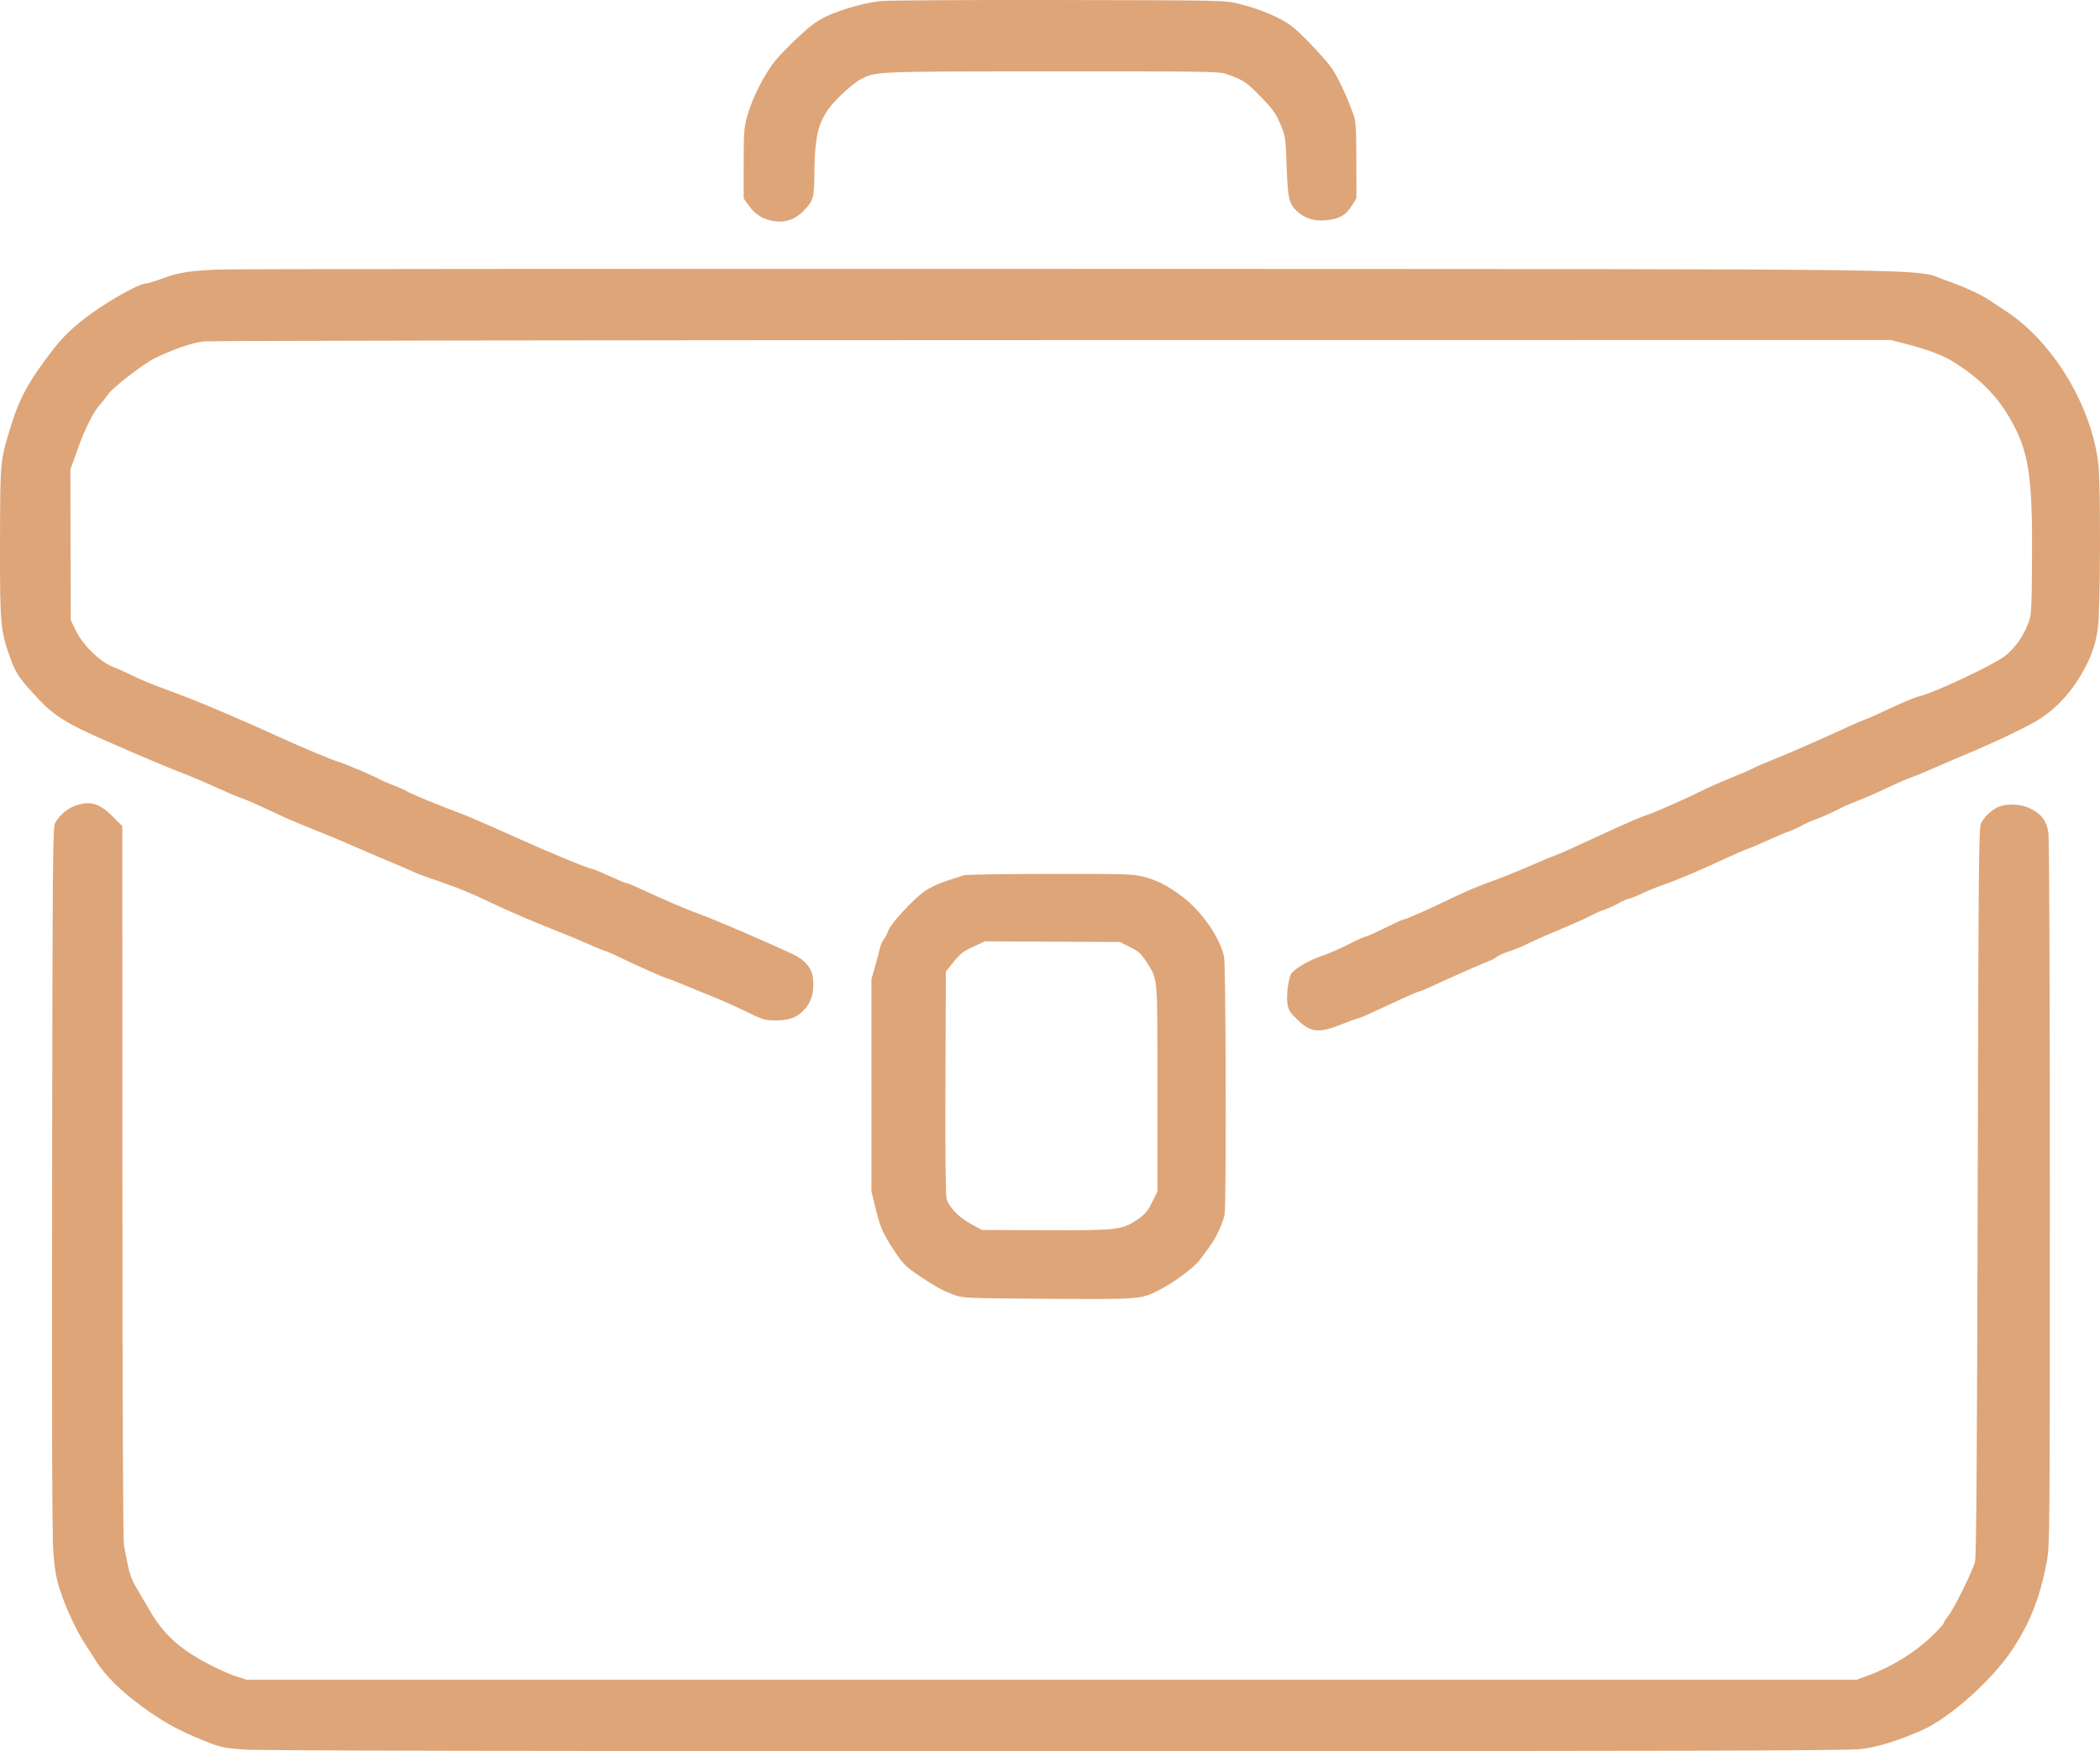 <?xml version="1.0" encoding="UTF-8"?> <svg xmlns="http://www.w3.org/2000/svg" width="452" height="377" viewBox="0 0 452 377" fill="none"> <path fill-rule="evenodd" clip-rule="evenodd" d="M189.584 0.224C186.212 0.593 181.593 1.865 178.285 3.336C176.192 4.267 174.847 5.206 172.294 7.522C170.483 9.165 168.112 11.575 167.025 12.878C164.636 15.742 161.954 20.968 160.868 24.872C160.14 27.496 160.07 28.393 160.07 35.23V42.716L161.123 44.186C162.506 46.117 163.92 47.053 166.163 47.519C168.788 48.065 171.07 47.356 172.933 45.417C175.154 43.105 175.222 42.858 175.296 36.869C175.406 27.89 176.42 24.958 180.939 20.546C182.448 19.073 184.322 17.543 185.105 17.144C188.643 15.343 187.62 15.387 226.351 15.365C258.915 15.345 262.425 15.396 263.891 15.902C267.523 17.156 268.374 17.717 271.398 20.858C273.99 23.548 274.624 24.438 275.583 26.731C276.691 29.379 276.719 29.566 276.936 35.855C277.186 43.06 277.454 44.066 279.604 45.845C281.164 47.136 283.021 47.635 285.452 47.416C288.198 47.169 289.729 46.308 290.938 44.331L291.956 42.667L291.939 34.53C291.924 27.962 291.817 26.099 291.381 24.872C289.913 20.736 287.904 16.437 286.577 14.59C284.962 12.344 279.826 6.972 277.955 5.573C275.551 3.775 271.143 1.92 266.621 0.804C263.64 0.069 263.415 0.064 227.868 0.006C208.204 -0.026 190.976 0.072 189.584 0.224ZM47.411 58.024C40.895 58.253 38.523 58.63 34.705 60.04C33.227 60.586 31.758 61.033 31.441 61.033C29.785 61.033 22.151 65.425 17.897 68.825C14.2 71.78 12.879 73.197 9.408 77.93C5.917 82.69 4.043 86.275 2.562 91.029C-0.017 99.301 0.048 98.654 0.006 116.637C-0.036 134.642 0.078 135.862 2.374 142.096C3.476 145.09 4.328 146.293 8.452 150.671C11.628 154.042 14.538 155.858 22.046 159.154C31.658 163.375 35.233 164.879 40.665 166.989C41.964 167.493 44.642 168.651 46.618 169.562C48.594 170.473 51.022 171.5 52.015 171.845C53.008 172.189 55.262 173.16 57.024 174.001C60.907 175.855 63.862 177.14 68.324 178.914C71.47 180.165 74.603 181.492 81.647 184.554C83.224 185.239 85.425 186.169 86.538 186.621C87.651 187.072 88.839 187.598 89.177 187.79C89.515 187.982 91.789 188.817 94.23 189.645C98.611 191.133 101.827 192.464 106.439 194.7C109.139 196.009 116.531 199.151 120.807 200.806C122.402 201.423 124.843 202.447 126.233 203.082C127.622 203.716 129.353 204.429 130.079 204.667C130.806 204.904 132.386 205.592 133.592 206.195C136.24 207.52 143.542 210.745 143.893 210.745C144.031 210.745 145.375 211.265 146.879 211.901C148.384 212.537 151.208 213.688 153.156 214.459C155.104 215.23 158.443 216.72 160.576 217.769C164.149 219.526 164.642 219.678 166.817 219.689C170.005 219.705 171.874 218.942 173.456 216.979C174.855 215.244 175.34 212.981 174.917 210.157C174.638 208.289 173.081 206.562 170.647 205.419C165.564 203.032 153.987 198.042 151.216 197.045C148.036 195.9 142.807 193.67 137.706 191.283C136.351 190.649 135.077 190.13 134.875 190.13C134.672 190.13 133.016 189.446 131.195 188.609C129.374 187.773 127.724 187.089 127.529 187.089C126.817 187.089 117.714 183.314 109.981 179.812C105.621 177.838 100.916 175.795 99.524 175.273C94.467 173.376 88.379 170.873 87.636 170.386C87.218 170.111 85.813 169.486 84.514 168.996C83.216 168.506 82.001 167.986 81.816 167.839C81.243 167.387 73.78 164.204 72.709 163.955C71.829 163.751 64.898 160.857 60.903 159.025C53.225 155.505 44.033 151.564 39.641 149.909C37.607 149.143 34.764 148.071 33.324 147.527C31.883 146.983 29.682 146.03 28.433 145.41C27.183 144.79 25.25 143.92 24.137 143.478C21.403 142.392 17.738 138.757 16.271 135.678L15.224 133.48L15.187 117.28L15.15 101.08L16.653 96.854C18.24 92.392 20.147 88.581 21.534 87.1C21.993 86.611 22.744 85.646 23.203 84.958C24.169 83.51 30.763 78.392 33.244 77.163C37.17 75.221 41.398 73.765 43.869 73.503C45.261 73.356 127.536 73.227 226.703 73.217L407.007 73.199L410.284 74.052C414.718 75.207 418.03 76.436 420.096 77.693C425.629 81.059 429.546 84.879 432.361 89.649C436.707 97.012 437.512 102.096 437.367 121.224C437.288 131.682 437.246 132.345 436.534 134.235C435.459 137.088 433.571 139.708 431.431 141.316C428.821 143.276 416.154 149.218 413.148 149.892C412.275 150.088 409.503 151.228 406.987 152.425C404.472 153.623 402.074 154.7 401.659 154.819C401.245 154.937 399.463 155.696 397.701 156.505C391.192 159.493 384.627 162.367 381.51 163.593C379.748 164.286 378.002 165.04 377.631 165.269C377.26 165.498 374.983 166.485 372.572 167.463C370.16 168.441 367.2 169.752 365.994 170.377C363.371 171.736 355.714 175.115 354.526 175.439C354.062 175.565 352.468 176.2 350.984 176.85C348.571 177.906 346.519 178.842 338.167 182.694C336.868 183.293 335.198 183.999 334.456 184.264C333.714 184.529 331.969 185.252 330.577 185.871C327.05 187.44 323.18 188.996 319.615 190.278C317.945 190.879 314.834 192.219 312.7 193.256C307.814 195.632 302.691 197.903 302.219 197.903C302.02 197.903 300.183 198.74 298.137 199.762C296.09 200.784 294.214 201.621 293.967 201.621C293.721 201.621 292.065 202.369 290.287 203.284C288.51 204.199 285.878 205.341 284.438 205.821C281.945 206.653 278.949 208.366 278.015 209.493C277.369 210.274 276.825 214.159 277.1 216.031C277.305 217.426 277.611 217.937 279.135 219.423C282.088 222.303 283.785 222.502 288.711 220.546C290.583 219.802 292.253 219.194 292.422 219.194C292.721 219.194 293.67 218.77 301.414 215.177C303.462 214.227 305.281 213.449 305.456 213.449C305.631 213.449 307.067 212.848 308.647 212.113C312.288 210.421 320.805 206.69 321.028 206.69C321.121 206.69 321.633 206.379 322.165 205.999C322.698 205.619 323.936 205.07 324.915 204.778C325.896 204.487 327.684 203.752 328.89 203.145C330.096 202.539 333.357 201.097 336.137 199.941C338.917 198.785 341.8 197.491 342.546 197.064C343.291 196.638 344.508 196.101 345.25 195.873C345.992 195.644 347.377 195.019 348.327 194.483C349.277 193.948 350.268 193.51 350.529 193.51C350.79 193.51 352.062 193.003 353.355 192.384C354.648 191.765 356.769 190.902 358.068 190.466C360.713 189.578 366.152 187.272 371.222 184.889C373.078 184.017 375.354 183.031 376.282 182.697C377.21 182.364 379.259 181.491 380.837 180.757C382.415 180.023 384.313 179.226 385.054 178.986C385.795 178.745 387.02 178.19 387.777 177.751C388.534 177.312 389.976 176.669 390.982 176.321C391.987 175.973 393.884 175.139 395.197 174.468C396.509 173.796 398.634 172.85 399.919 172.366C401.203 171.882 403.954 170.677 406.031 169.688C408.107 168.699 410.384 167.702 411.09 167.472C411.796 167.241 414.271 166.223 416.59 165.209C418.909 164.195 422.02 162.86 423.505 162.244C428.642 160.109 434.986 157.114 438.009 155.396C441.808 153.235 445.146 149.886 447.68 145.69C449.956 141.922 450.982 139.141 451.546 135.213C452.081 131.487 452.172 104.647 451.664 100.066C450.272 87.492 441.919 73.61 431.763 66.992C430.375 66.087 428.859 65.084 428.395 64.763C426.501 63.452 422.602 61.653 418.949 60.403C411.164 57.74 427.547 57.958 229.555 57.886C132.53 57.851 50.565 57.913 47.411 58.024ZM16.21 173.45C14.546 174.023 12.755 175.541 11.881 177.119C11.363 178.055 11.312 183.967 11.215 253.834C11.142 306.672 11.222 330.964 11.481 334.267C11.764 337.874 12.096 339.761 12.881 342.209C14.16 346.196 16.446 351.112 18.373 354.022C19.179 355.238 20.123 356.71 20.47 357.293C21.972 359.812 24.888 362.939 28.162 365.541C33.831 370.047 37.88 372.392 44.436 374.968C47.568 376.198 48.294 376.347 52.7 376.664C55.911 376.895 114.404 377.007 227.194 377C365.249 376.991 397.549 376.905 400.568 376.544C404.24 376.104 408.501 374.783 413.745 372.46C419.697 369.822 428.934 361.551 433.186 355.051C437.011 349.203 439.064 343.974 440.51 336.394C441.193 332.817 441.201 331.938 441.204 256.976C441.205 210.37 441.082 180.412 440.884 179.194C440.478 176.702 439.407 175.26 437.109 174.112C435.159 173.139 432.418 172.937 430.385 173.616C429.047 174.063 427.228 175.674 426.427 177.119C425.91 178.054 425.851 184.233 425.677 256.369C425.54 312.87 425.382 335.036 425.106 336.158C424.605 338.2 420.656 346.223 419.323 347.91C418.747 348.638 418.276 349.386 418.276 349.571C418.276 349.756 417.015 351.103 415.474 352.564C411.908 355.944 406.775 359.043 401.748 360.852L399.556 361.641H226.351H53.145L50.615 360.83C49.224 360.384 46.188 358.981 43.869 357.712C38.341 354.688 35.014 351.546 32.224 346.717C31.168 344.888 29.787 342.53 29.157 341.478C28.397 340.209 27.844 338.672 27.514 336.916C27.24 335.459 26.869 333.582 26.688 332.746C26.48 331.785 26.354 303.011 26.344 254.538L26.33 177.851L24.221 175.746C21.387 172.916 19.408 172.349 16.21 173.45ZM207.462 188.435C206.998 188.589 205.328 189.128 203.751 189.632C202.117 190.156 200.07 191.121 198.991 191.878C196.598 193.555 191.702 198.876 191.204 200.341C190.996 200.952 190.557 201.801 190.228 202.228C189.9 202.655 189.529 203.491 189.403 204.087C189.278 204.682 188.812 206.441 188.368 207.995L187.561 210.821L187.563 233.679L187.566 256.538L188.54 260.473C189.544 264.528 190.208 265.95 193.049 270.123C194.436 272.161 195.235 272.911 197.963 274.733C201.609 277.169 202.689 277.756 205.408 278.784C207.225 279.471 207.948 279.501 225.61 279.611C245.594 279.735 245.508 279.742 249.441 277.755C252.692 276.112 256.996 272.907 258.3 271.158C259.001 270.217 259.927 268.976 260.358 268.4C261.693 266.613 263.353 263.031 263.585 261.438C263.968 258.803 263.861 208.063 263.468 206.04C262.676 201.964 258.618 196.112 254.41 192.979C251.25 190.626 249.068 189.513 246.083 188.732C243.935 188.17 242.123 188.116 226.013 188.135C216.274 188.146 207.925 188.282 207.462 188.435ZM243.224 203.89C245.047 204.797 245.616 205.302 246.662 206.941C249.273 211.034 249.119 209.313 249.119 234.241V256.554L247.938 258.895C246.946 260.863 246.427 261.46 244.686 262.638C241.508 264.788 240.447 264.906 224.852 264.847L211.38 264.795L209.044 263.539C206.368 262.1 204.245 259.895 203.745 258.035C203.522 257.205 203.432 248.377 203.492 232.971L203.583 209.187L205.272 207.07C206.69 205.293 207.367 204.768 209.488 203.804L212.015 202.655L226.527 202.729L241.039 202.803L243.224 203.89Z" fill="#DEA578"></path> </svg> 